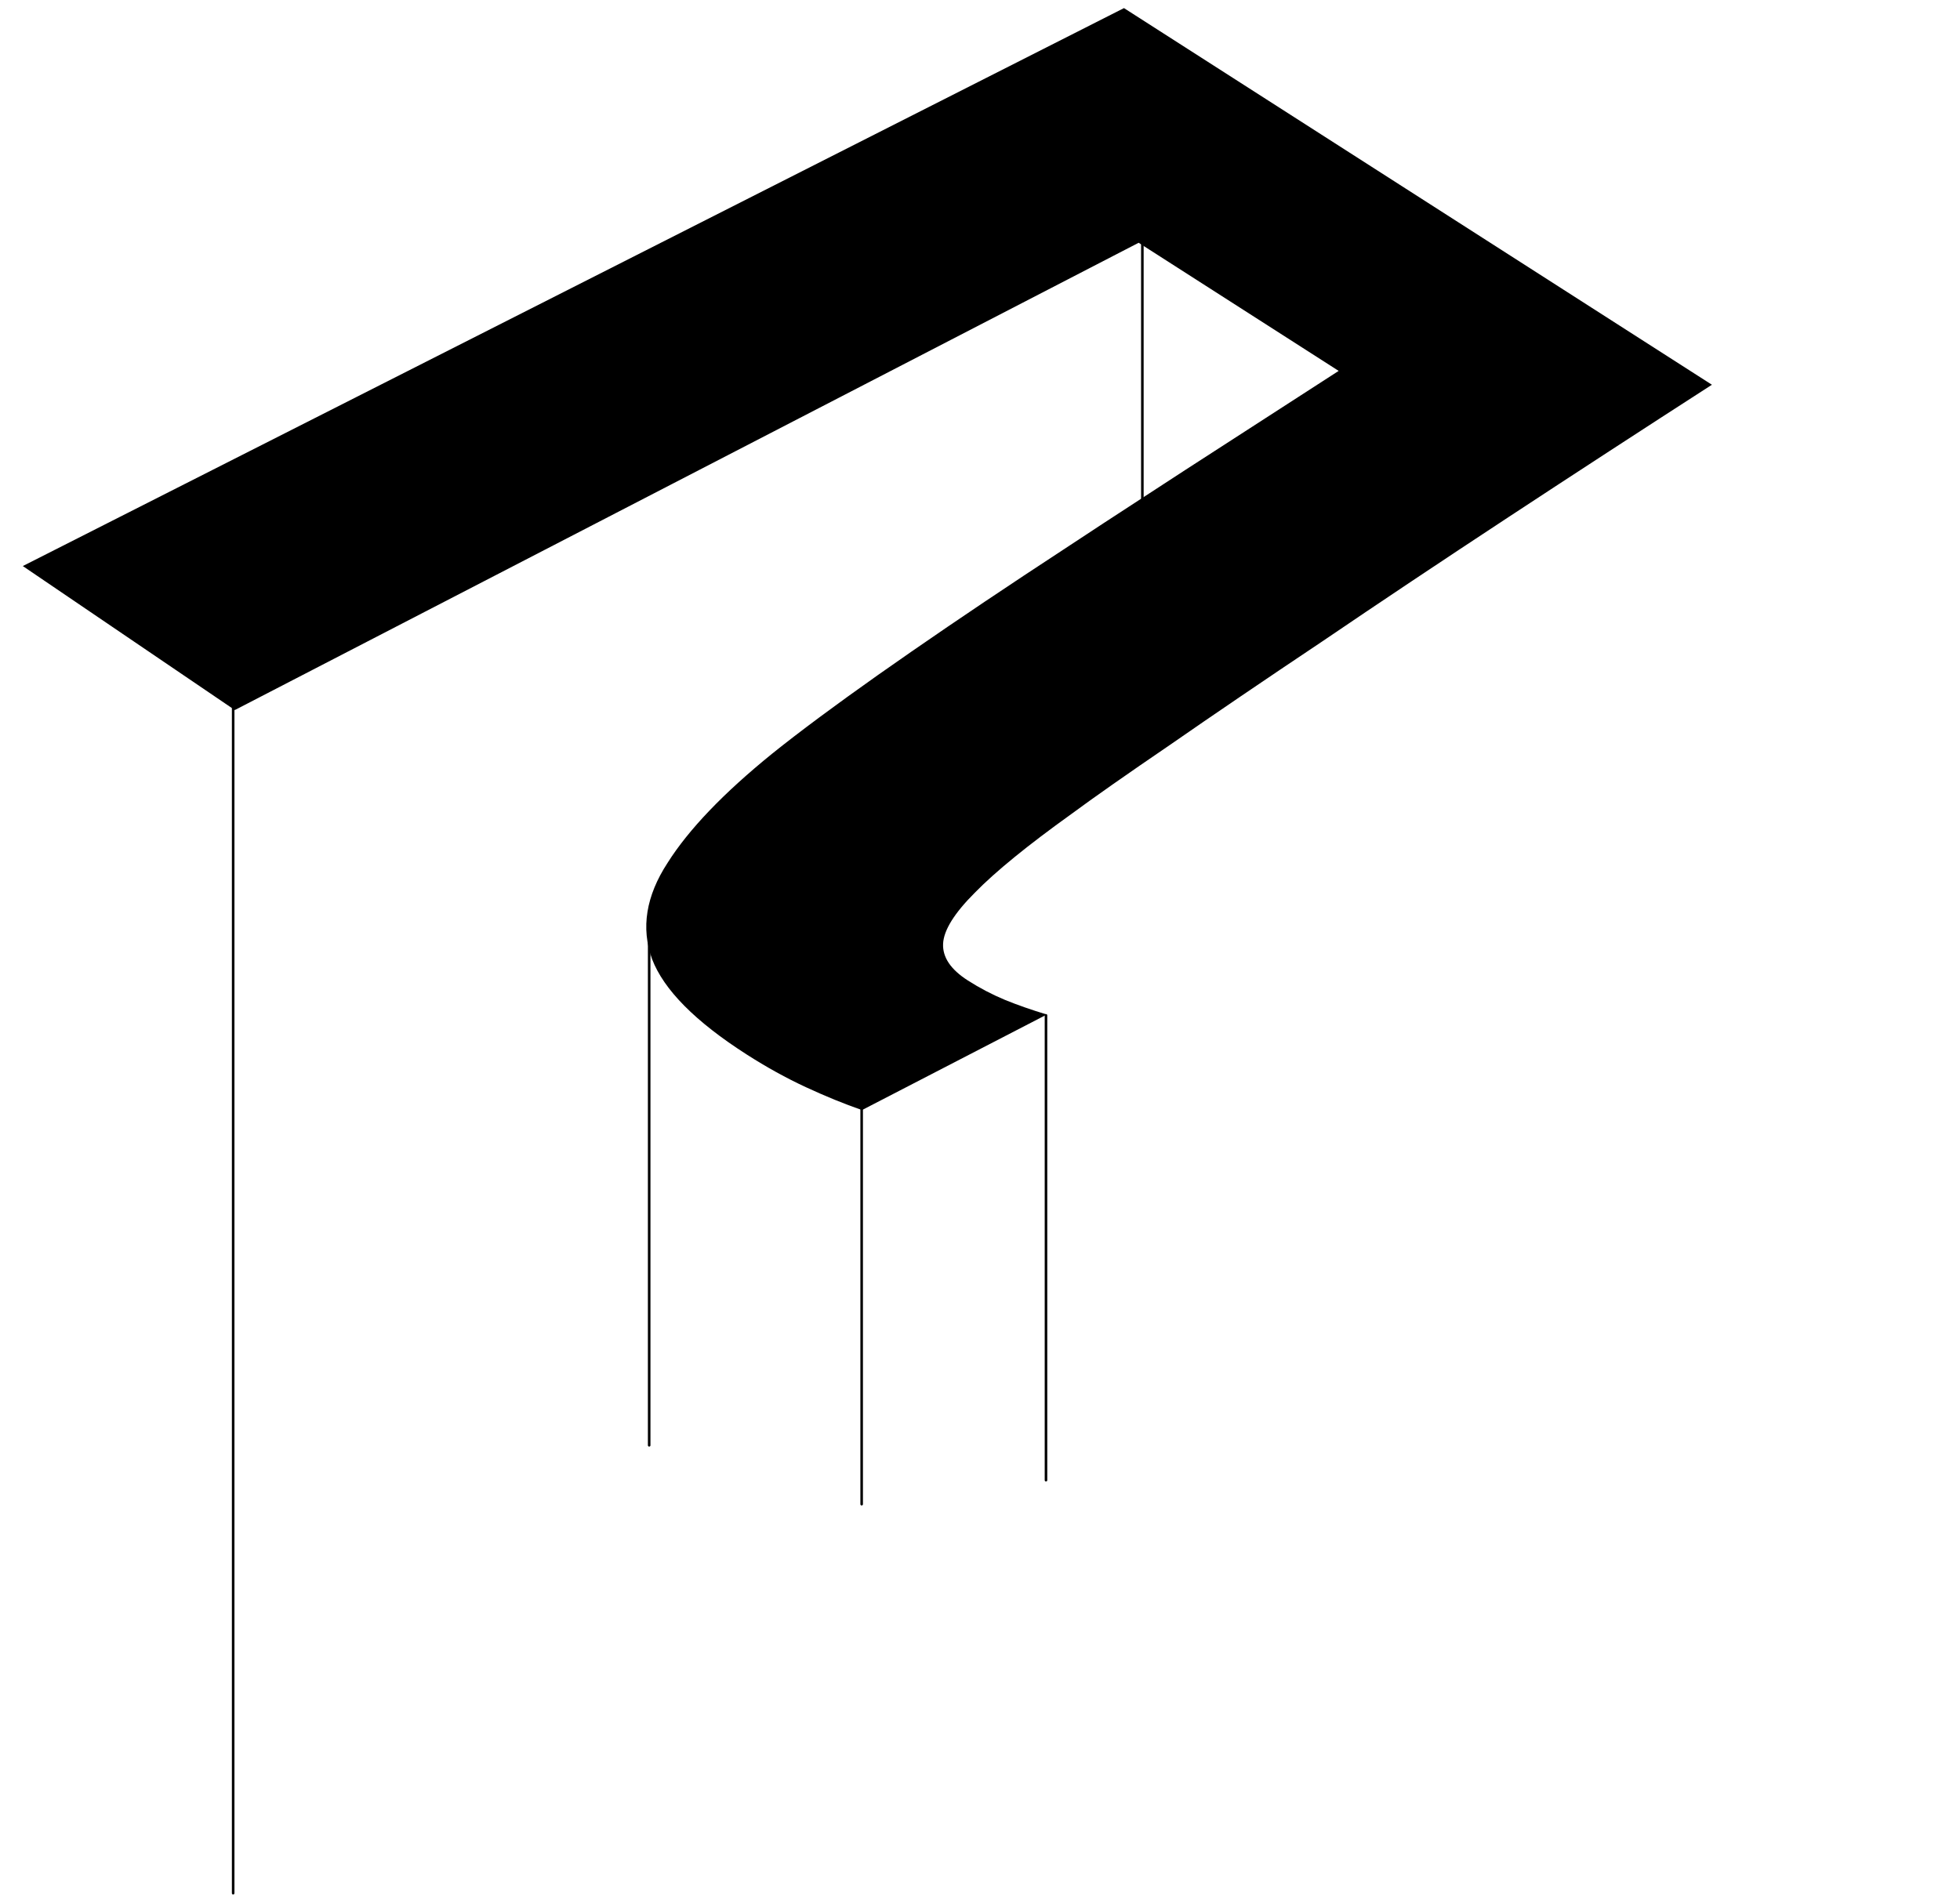 <?xml version="1.0" encoding="UTF-8"?> <svg xmlns="http://www.w3.org/2000/svg" width="957" height="926" viewBox="0 0 957 926" fill="none"><path d="M510.721 495.887V722.932" stroke="black" stroke-width="1.25" stroke-linecap="round"></path><path d="M11.135 276.456L114.658 346.782L555.964 118.565L653.624 181.143C630.494 196.056 605.517 212.192 578.693 229.552C552.113 246.785 525.772 264.029 499.669 281.284C473.81 298.412 450.146 314.54 428.676 329.667C407.451 344.668 390.268 357.444 377.126 367.996C353.314 387.286 336.253 405.096 325.944 421.428C315.402 437.611 312.88 453.268 318.376 468.401C324.118 483.407 339.5 498.927 364.523 514.962C374.254 521.197 383.908 526.534 393.485 530.971C403.062 535.409 412.195 539.137 420.883 542.156L511.125 495.488C503.595 493.212 496.786 490.831 490.698 488.345C484.377 485.711 478.321 482.539 472.529 478.827C464.188 473.482 460.172 467.51 460.48 460.912C460.789 454.313 465.95 446.01 475.964 436.002C485.991 425.72 501.745 412.877 523.228 397.475C534.104 389.436 550.142 378.191 571.341 363.741C592.553 349.015 617.324 332.181 645.655 313.237C673.753 294.146 704.052 273.916 736.553 252.548C769.053 231.18 802.159 209.633 835.869 187.907L548.797 3.957L11.135 276.456Z" fill="black"></path><path d="M114.471 924.637C114.471 924.982 114.191 925.262 113.846 925.262C113.501 925.262 113.221 924.982 113.221 924.637H114.471ZM113.846 295.262H114.471L114.471 924.637H113.846H113.221L113.221 295.262H113.846Z" fill="black"></path><path d="M421.346 734.637C421.346 734.982 421.066 735.262 420.721 735.262C420.376 735.262 420.096 734.982 420.096 734.637H421.346ZM420.721 486.512H421.346V734.637H420.721H420.096V486.512H420.721Z" fill="black"></path><path d="M317.596 705.887C317.596 706.232 317.316 706.512 316.971 706.512C316.626 706.512 316.346 706.232 316.346 705.887H317.596ZM316.971 457.137H317.596V705.887H316.971H316.346V457.137H316.971Z" fill="black"></path><path d="M557.775 75.403V277.136" stroke="black" stroke-width="1.25"></path></svg> 